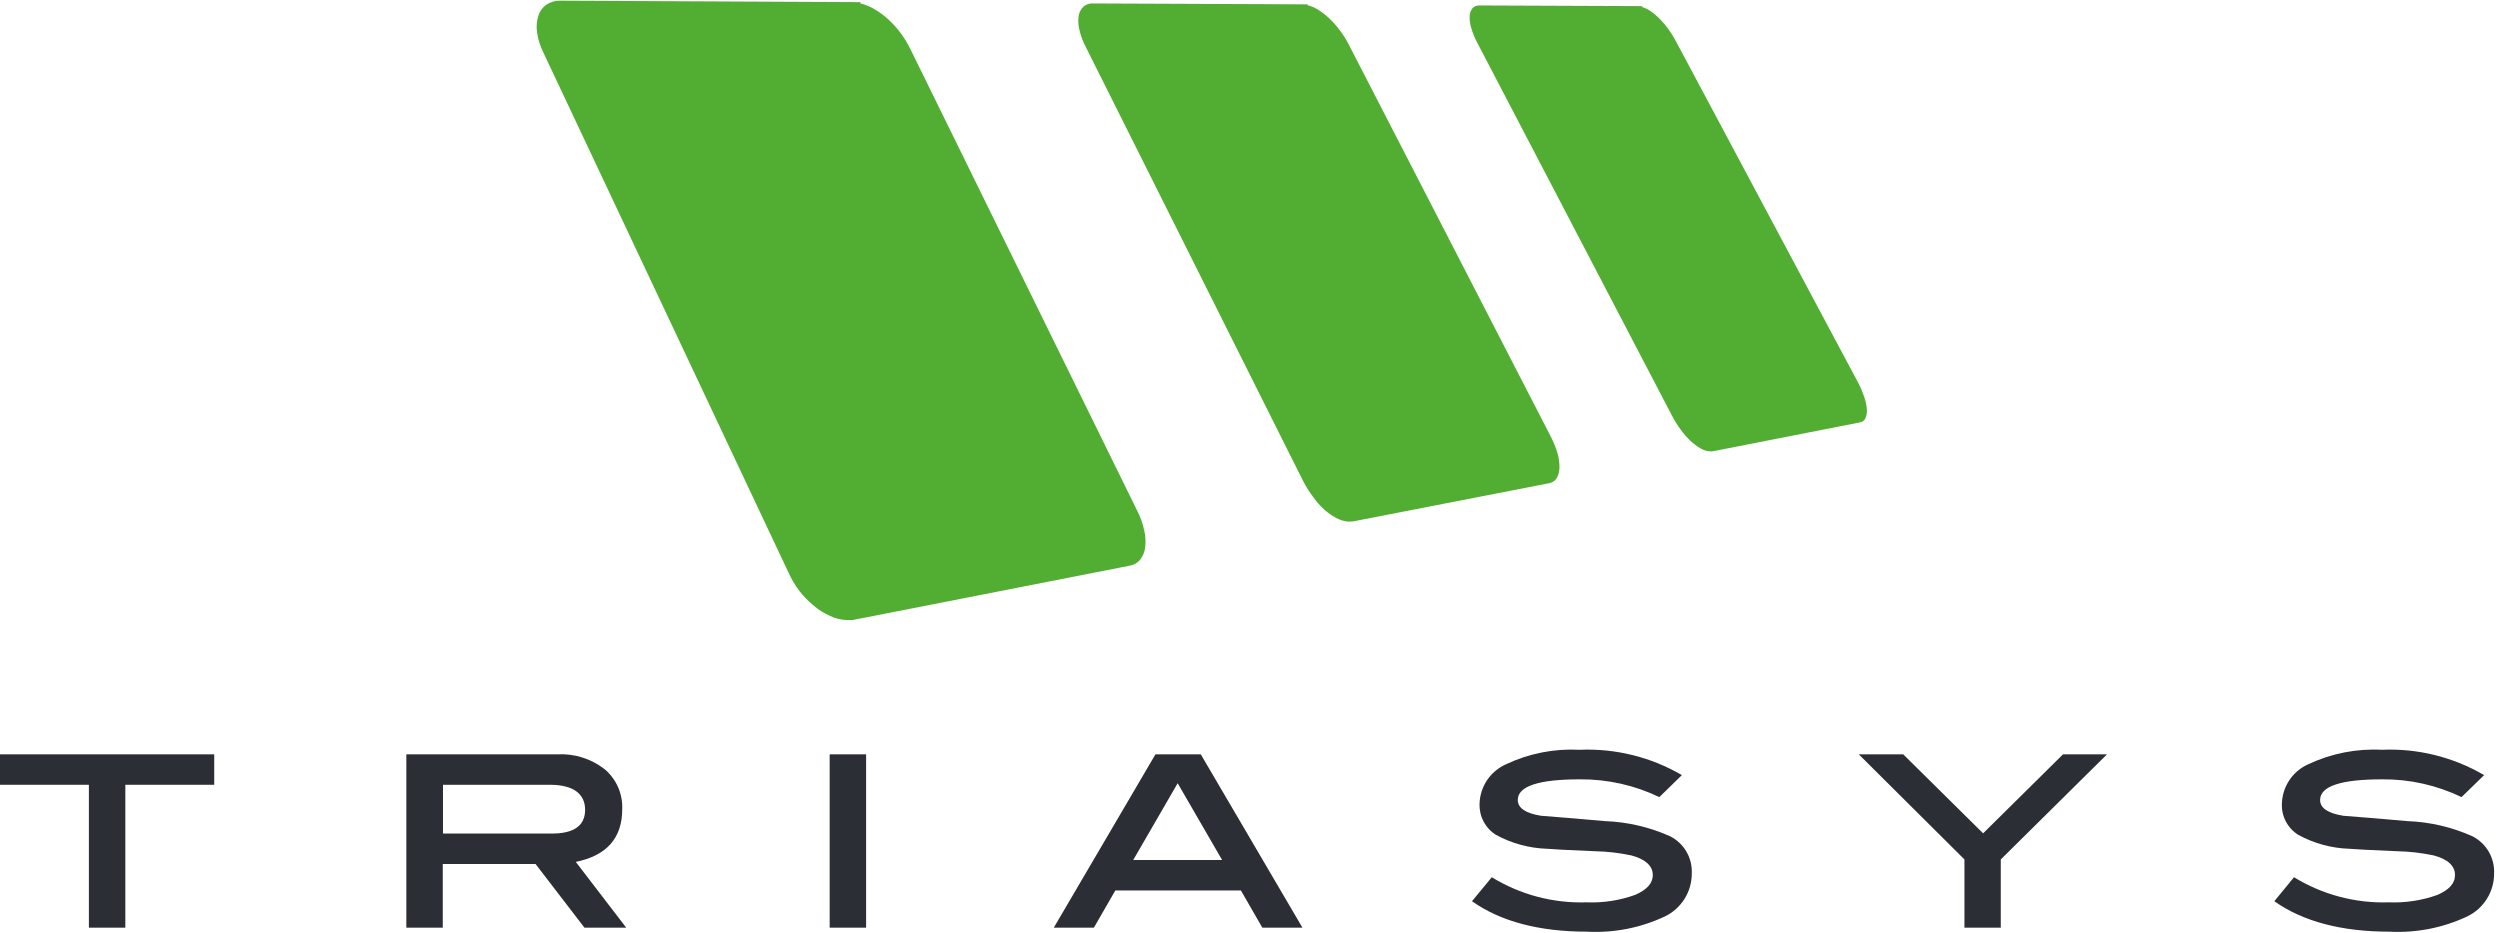 <svg fill="none" height="84" viewBox="0 0 225 84" width="225" xmlns="http://www.w3.org/2000/svg">
<g clip-path="url(#clip0_2_4)">
<path d="M6.10352e-05 67.89V70.63H8V83.49H11.28V70.63H19.28V67.89H6.10352e-05Z" fill="#2B2E34"></path>
<path d="M56.36 83.49H52.6L48.2 77.76H39.85V83.49H36.57V67.89H50.15C51.688 67.806 53.205 68.282 54.42 69.23C54.94 69.67 55.353 70.223 55.627 70.847C55.901 71.471 56.029 72.149 56 72.83C56 75.423 54.607 77.003 51.82 77.57L56.36 83.49ZM49.66 75.02C51.66 75.02 52.66 74.31 52.66 72.88C52.66 71.45 51.6 70.63 49.49 70.63H39.87V75.02H49.66Z" fill="#2B2E34"></path>
<path d="M74.67 83.49H77.95V67.89H74.67V83.49Z" fill="#2B2E34"></path>
<path d="M103.99 67.89L94.84 83.49H98.45L100.38 80.14H111.68L113.61 83.49H117.22L108.07 67.89H103.99ZM105.99 70.49L109.99 77.4H101.99L105.99 70.49Z" fill="#2B2E34"></path>
<path d="M149.34 71.74C147.113 70.669 144.671 70.122 142.2 70.14C138.467 70.14 136.6 70.76 136.6 72C136.6 72.72 137.3 73.2 138.7 73.42C140.62 73.567 142.533 73.727 144.44 73.9C146.47 73.972 148.467 74.437 150.32 75.27C150.927 75.58 151.433 76.057 151.777 76.646C152.121 77.234 152.288 77.909 152.26 78.59C152.267 79.401 152.043 80.197 151.614 80.886C151.186 81.575 150.571 82.128 149.84 82.48C147.656 83.509 145.251 83.98 142.84 83.85C138.52 83.85 135.067 82.937 132.48 81.11L134.26 78.95C136.821 80.522 139.787 81.308 142.79 81.21C144.287 81.271 145.781 81.04 147.19 80.53C148.19 80.08 148.75 79.53 148.75 78.74C148.75 77.95 148.11 77.33 146.83 76.99C145.745 76.758 144.64 76.631 143.53 76.61C141.19 76.51 139.76 76.44 139.24 76.39C137.63 76.338 136.055 75.91 134.64 75.14C134.167 74.844 133.781 74.428 133.521 73.934C133.261 73.441 133.137 72.887 133.16 72.33C133.181 71.577 133.415 70.845 133.835 70.218C134.254 69.592 134.842 69.097 135.53 68.79C137.597 67.81 139.875 67.36 142.16 67.48C145.385 67.341 148.582 68.132 151.37 69.76L149.34 71.74Z" fill="#2B2E34"></path>
<path d="M185.67 67.89L178.48 75L171.29 67.89H167.29L176.8 77.35V83.49H180.07V77.35L189.63 67.89H185.67Z" fill="#2B2E34"></path>
<path d="M221.54 71.74C219.317 70.668 216.878 70.121 214.41 70.14C210.677 70.14 208.81 70.76 208.81 72C208.81 72.72 209.51 73.2 210.91 73.42C212.83 73.567 214.743 73.727 216.65 73.9C218.68 73.972 220.677 74.437 222.53 75.27C223.136 75.582 223.64 76.059 223.984 76.647C224.327 77.236 224.496 77.909 224.47 78.59C224.477 79.401 224.253 80.197 223.824 80.886C223.396 81.575 222.781 82.128 222.05 82.48C219.866 83.508 217.461 83.978 215.05 83.85C210.73 83.85 207.277 82.937 204.69 81.11L206.46 78.95C209.024 80.523 211.994 81.309 215 81.21C216.497 81.27 217.991 81.039 219.4 80.53C220.4 80.08 220.95 79.53 220.95 78.74C220.95 77.95 220.32 77.33 219.04 76.99C217.951 76.758 216.843 76.631 215.73 76.61C213.4 76.51 211.97 76.44 211.44 76.39C209.833 76.338 208.261 75.91 206.85 75.14C206.376 74.846 205.989 74.43 205.729 73.936C205.468 73.442 205.345 72.888 205.37 72.33C205.391 71.578 205.623 70.846 206.04 70.22C206.458 69.594 207.043 69.098 207.73 68.79C209.797 67.811 212.076 67.361 214.36 67.48C217.586 67.338 220.783 68.129 223.57 69.76L221.54 71.74Z" fill="#2B2E34"></path>
<path d="M77.45 0.19H77.32H77.19H77.06H76.93L50.41 0.06C49.965 0.051 49.528 0.18 49.16 0.43C48.818 0.675 48.568 1.027 48.45 1.43C48.301 1.898 48.26 2.394 48.33 2.88C48.416 3.506 48.601 4.113 48.88 4.68L70.95 51.5C71.218 52.099 71.554 52.666 71.95 53.19C72.338 53.688 72.781 54.141 73.27 54.54C73.709 54.907 74.197 55.21 74.72 55.44C75.168 55.653 75.654 55.775 76.15 55.8H76.45H76.6H76.75L101.68 50.91C102.056 50.85 102.395 50.65 102.63 50.35C102.874 50.026 103.026 49.643 103.07 49.24C103.13 48.739 103.1 48.231 102.98 47.74C102.857 47.138 102.651 46.556 102.37 46.01L81.92 4.39C81.429 3.381 80.75 2.475 79.92 1.72C79.538 1.371 79.119 1.066 78.67 0.81C78.286 0.578 77.868 0.409 77.43 0.31" fill="#52AE32"></path>
<path d="M117.75 0.39H117.65H117.37L98.37 0.31C98.215 0.299 98.058 0.318 97.911 0.368C97.763 0.418 97.627 0.497 97.51 0.6C97.281 0.819 97.131 1.107 97.08 1.42C97.02 1.83 97.04 2.248 97.14 2.65C97.257 3.178 97.442 3.689 97.69 4.17L117.29 43.31C117.543 43.801 117.837 44.269 118.17 44.71C118.462 45.125 118.797 45.507 119.17 45.85C119.501 46.15 119.867 46.408 120.26 46.62C120.571 46.786 120.91 46.894 121.26 46.94H121.61H121.71L139.47 43.48C139.602 43.451 139.727 43.395 139.837 43.316C139.947 43.237 140.04 43.136 140.11 43.02C140.268 42.739 140.351 42.422 140.35 42.1C140.357 41.675 140.303 41.25 140.19 40.84C140.043 40.333 139.849 39.841 139.61 39.37L121.36 3.95C121.131 3.516 120.867 3.101 120.57 2.71C120.29 2.335 119.979 1.984 119.64 1.66C119.332 1.369 118.997 1.108 118.64 0.88C118.333 0.685 117.994 0.543 117.64 0.46" fill="#52AE32"></path>
<path d="M147.8 0.55H147.72H147.49L133.15 0.49C133.033 0.484 132.916 0.503 132.808 0.546C132.699 0.589 132.601 0.655 132.52 0.74C132.363 0.944 132.275 1.193 132.27 1.45C132.256 1.809 132.303 2.167 132.41 2.51C132.539 2.965 132.717 3.404 132.94 3.82L150.5 37.45C150.719 37.874 150.973 38.279 151.26 38.66C151.516 39.019 151.804 39.353 152.12 39.66C152.389 39.914 152.684 40.138 153 40.33C153.248 40.479 153.524 40.578 153.81 40.62H154.13L167.42 38.01C167.522 37.992 167.617 37.95 167.699 37.888C167.781 37.825 167.846 37.743 167.89 37.65C167.993 37.4 168.037 37.13 168.02 36.86C167.991 36.492 167.917 36.13 167.8 35.78C167.657 35.343 167.48 34.919 167.27 34.51L150.81 3.67C150.423 2.936 149.931 2.262 149.35 1.67C149.105 1.423 148.837 1.198 148.55 1C148.321 0.841 148.068 0.719 147.8 0.64" fill="#52AE32"></path>
</g>
<defs>
<clipPath id="clip0_2_4">
<rect fill="white" height="83.87" width="224.47"></rect>
</clipPath>
</defs>
</svg>